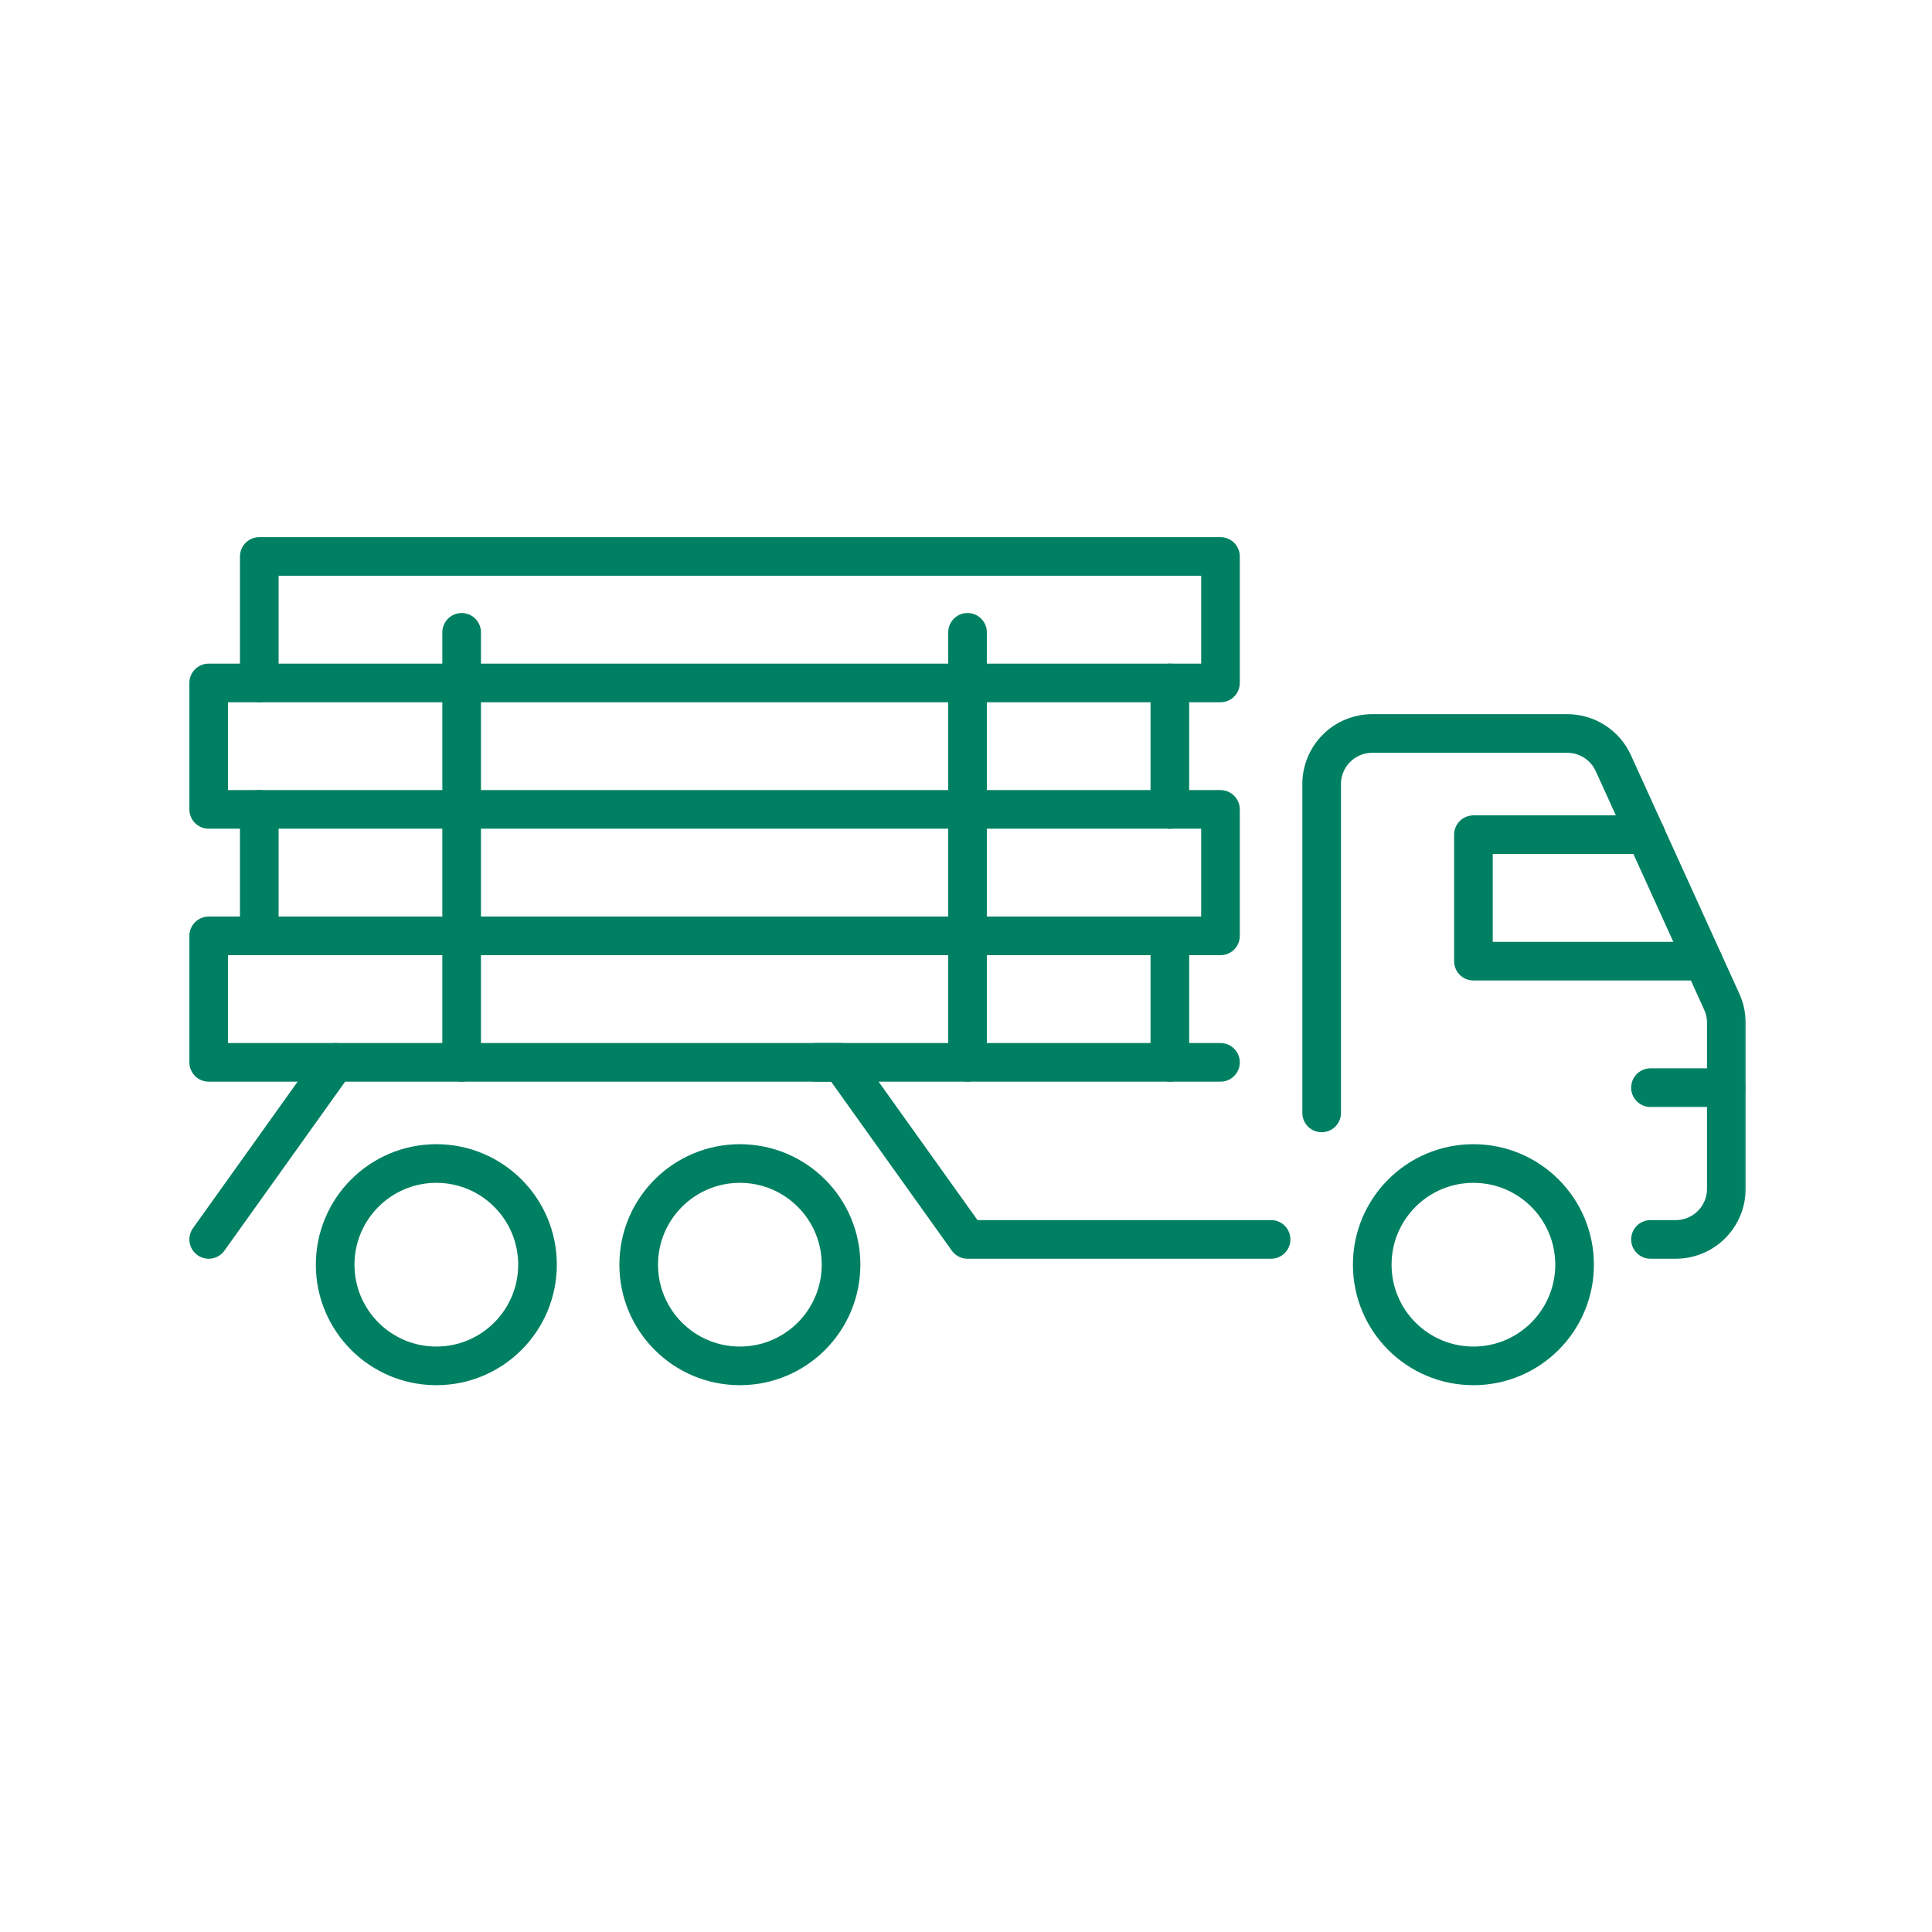 <?xml version="1.0" encoding="UTF-8"?>
<svg xmlns="http://www.w3.org/2000/svg" width="200" height="200" viewBox="0 0 200 200" fill="none">
  <mask id="mask0_11_151" style="mask-type:luminance" maskUnits="userSpaceOnUse" x="19" y="55" width="163" height="89">
    <path d="M181.317 55H19V144H181.317V55Z" fill="white"></path>
  </mask>
  <g mask="url(#mask0_11_151)">
    <path d="M152.527 141.395C158.312 141.395 163.001 136.705 163.001 130.921C163.001 125.136 158.312 120.447 152.527 120.447C146.743 120.447 142.054 125.136 142.054 130.921C142.054 136.705 146.743 141.395 152.527 141.395Z" stroke="#008062" stroke-width="4" stroke-linecap="round" stroke-linejoin="round"></path>
    <path d="M76.592 141.395C82.376 141.395 87.065 136.705 87.065 130.921C87.065 125.136 82.376 120.447 76.592 120.447C70.807 120.447 66.118 125.136 66.118 130.921C66.118 136.705 70.807 141.395 76.592 141.395Z" stroke="#008062" stroke-width="4" stroke-linecap="round" stroke-linejoin="round"></path>
    <path d="M45.17 141.395C50.954 141.395 55.643 136.705 55.643 130.921C55.643 125.136 50.954 120.447 45.17 120.447C39.385 120.447 34.696 125.136 34.696 130.921C34.696 136.705 39.385 141.395 45.17 141.395Z" stroke="#008062" stroke-width="4" stroke-linecap="round" stroke-linejoin="round"></path>
    <path d="M21.604 128.303L34.697 109.974H87.066L100.159 128.303H131.581" stroke="#008062" stroke-width="4" stroke-linecap="round" stroke-linejoin="round"></path>
    <path d="M170.857 128.304H173.472C174.861 128.304 176.193 127.752 177.175 126.77C178.157 125.788 178.709 124.456 178.709 123.067V105.871C178.709 105.124 178.549 104.385 178.239 103.704L167.011 79.001C166.595 78.085 165.925 77.309 165.079 76.765C164.234 76.22 163.249 75.931 162.244 75.931H142.054C140.665 75.931 139.333 76.483 138.351 77.465C137.369 78.447 136.817 79.779 136.817 81.168V115.208" stroke="#008062" stroke-width="4" stroke-linecap="round" stroke-linejoin="round"></path>
    <path d="M170.386 86.407H152.528V99.5H176.326" stroke="#008062" stroke-width="4" stroke-linecap="round" stroke-linejoin="round"></path>
    <path d="M178.713 112.593H170.857" stroke="#008062" stroke-width="4" stroke-linecap="round" stroke-linejoin="round"></path>
    <path d="M84.447 109.974H126.343" stroke="#008062" stroke-width="4" stroke-linecap="round" stroke-linejoin="round"></path>
    <path d="M34.696 109.974H21.604V96.881H121.103V109.974" stroke="#008062" stroke-width="4" stroke-linecap="round" stroke-linejoin="round"></path>
    <path d="M121.106 96.882H126.343V83.789H26.842V96.882" stroke="#008062" stroke-width="4" stroke-linecap="round" stroke-linejoin="round"></path>
    <path d="M26.841 83.789H21.604V70.697H121.103V83.789" stroke="#008062" stroke-width="4" stroke-linecap="round" stroke-linejoin="round"></path>
    <path d="M121.106 70.697H126.343V57.605H26.842V70.697" stroke="#008062" stroke-width="4" stroke-linecap="round" stroke-linejoin="round"></path>
    <path d="M100.158 109.973V65.459" stroke="#008062" stroke-width="4" stroke-linecap="round" stroke-linejoin="round"></path>
    <path d="M47.789 109.973V65.459" stroke="#008062" stroke-width="4" stroke-linecap="round" stroke-linejoin="round"></path>
  </g>
</svg>
